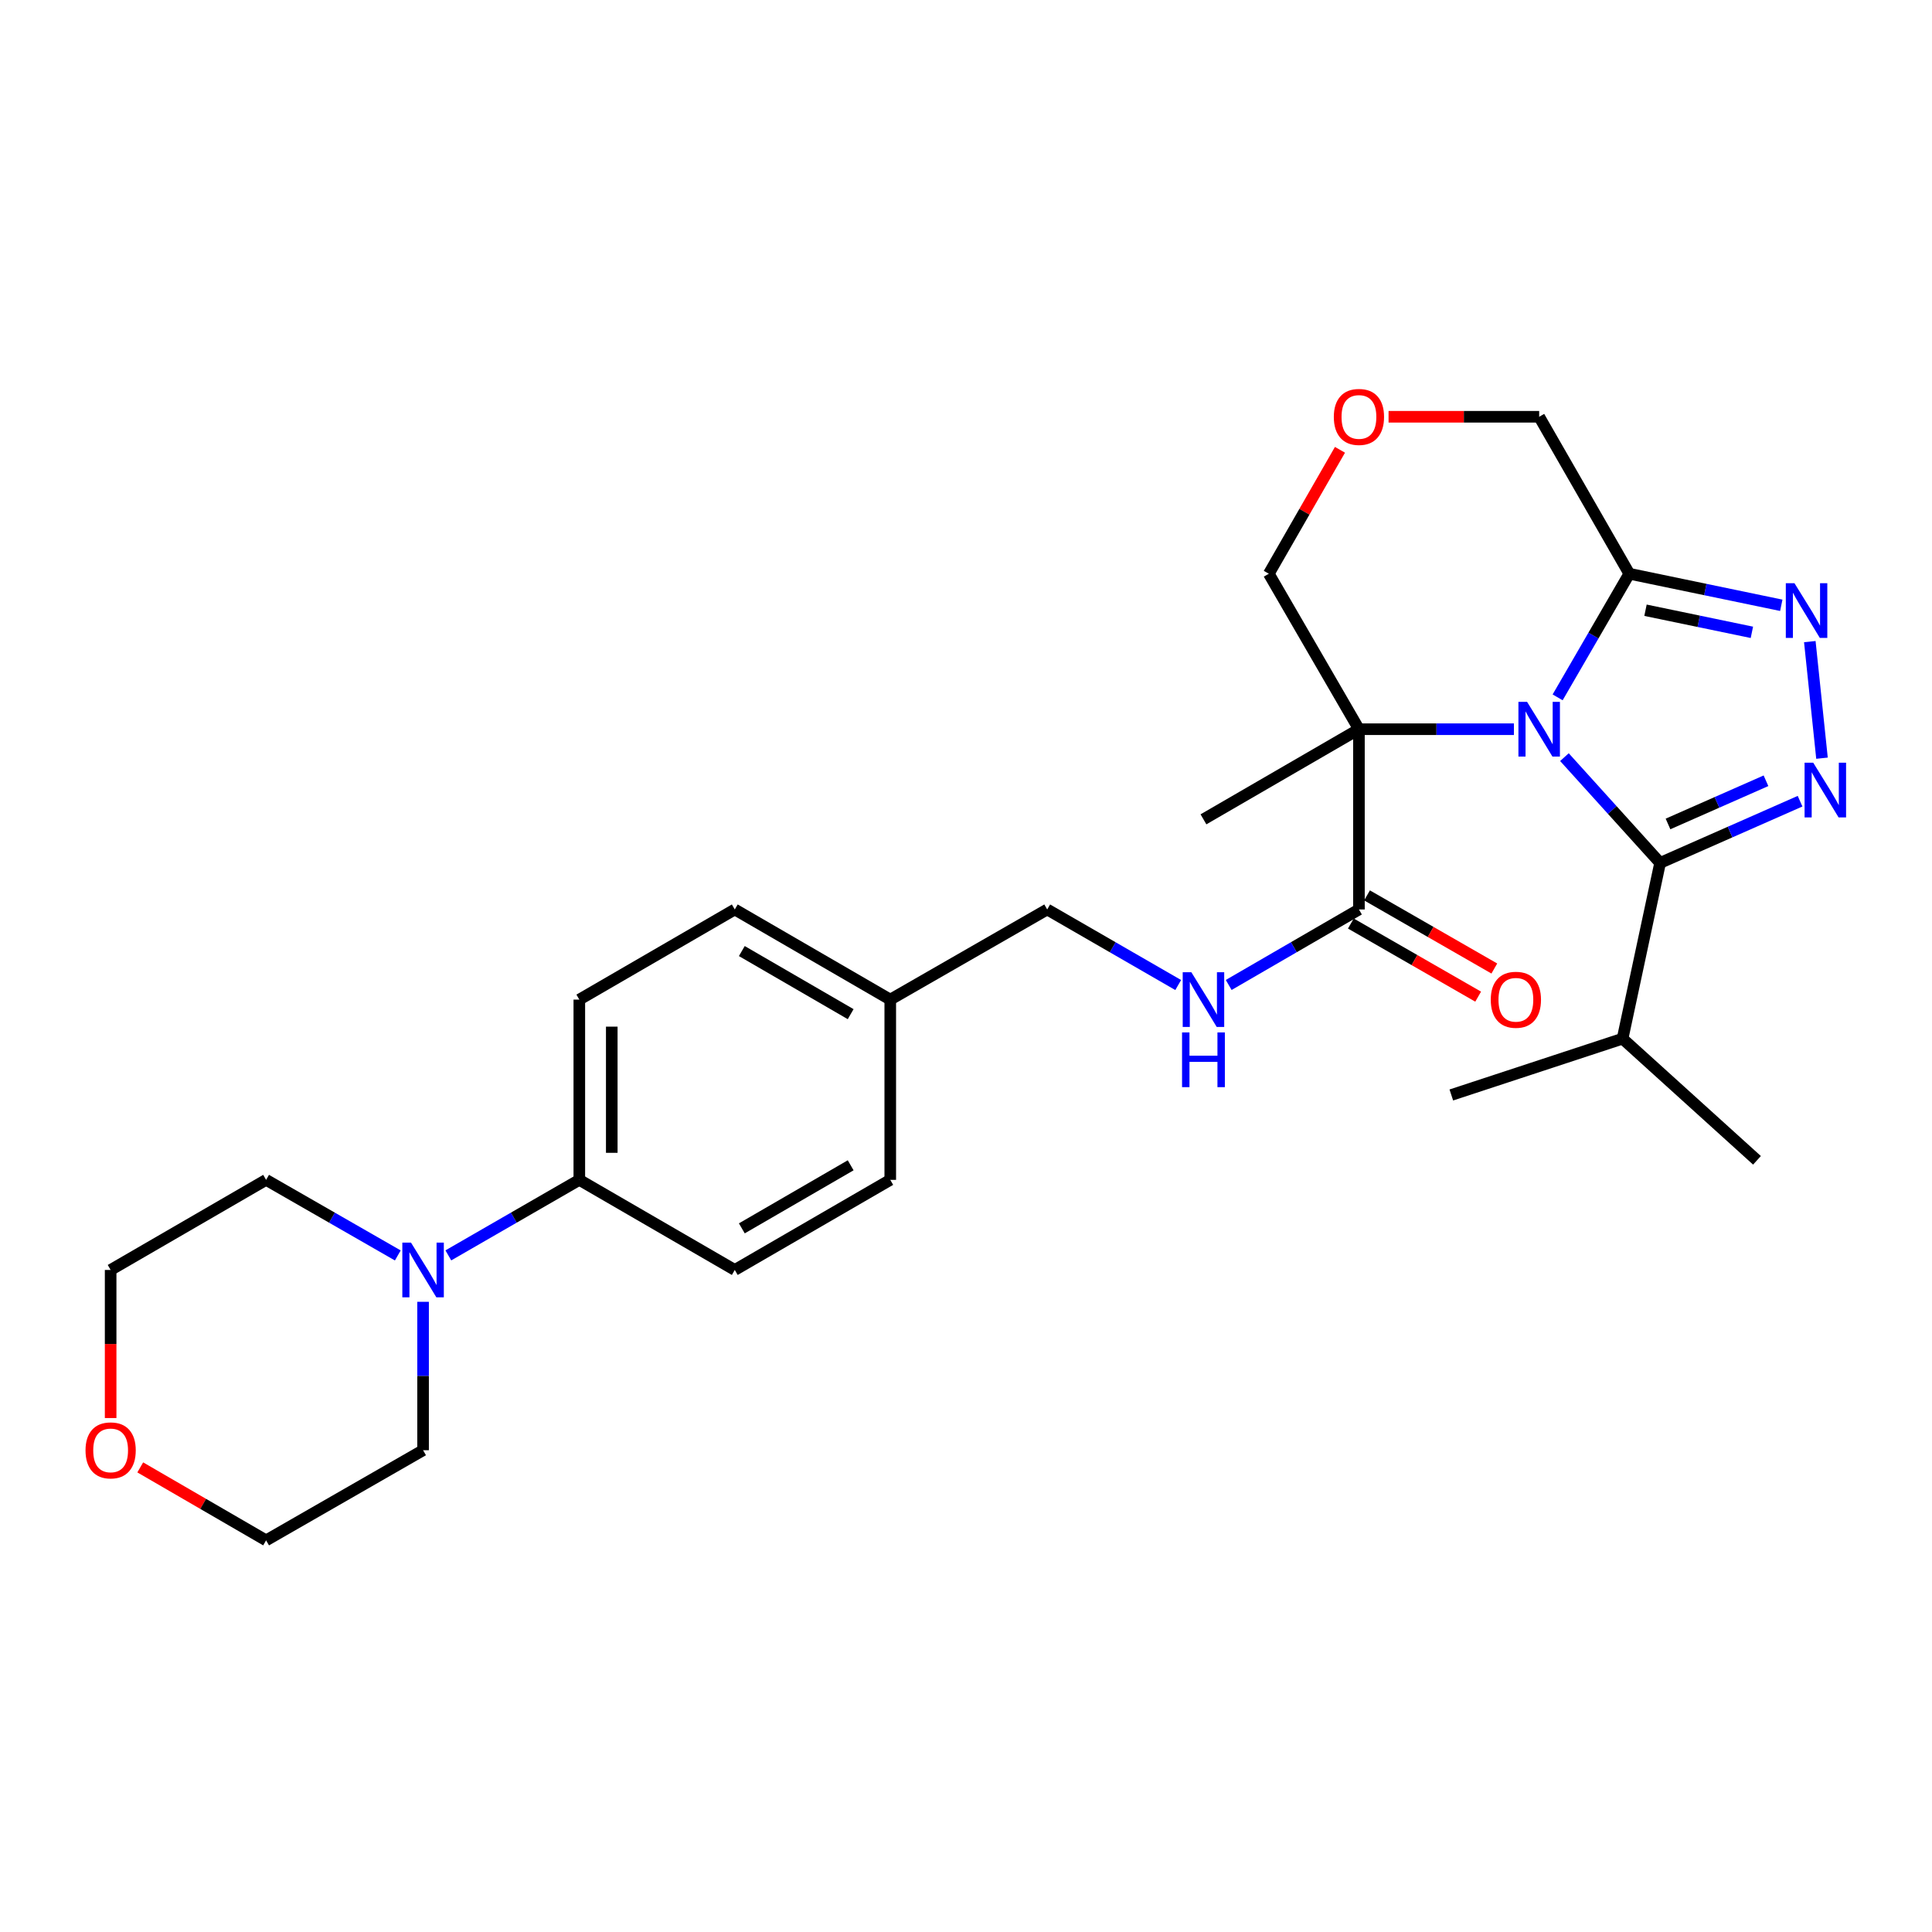<?xml version='1.0' encoding='iso-8859-1'?>
<svg version='1.1' baseProfile='full'
              xmlns='http://www.w3.org/2000/svg'
                      xmlns:rdkit='http://www.rdkit.org/xml'
                      xmlns:xlink='http://www.w3.org/1999/xlink'
                  xml:space='preserve'
width='1000px' height='1000px' viewBox='0 0 1000 1000'>
<!-- END OF HEADER -->
<rect style='opacity:1.0;fill:#FFFFFF;stroke:none' width='1000' height='1000' x='0' y='0'> </rect>
<path class='bond-0' d='M 783.602,377.439 L 743.493,377.439' style='fill:none;fill-rule:evenodd;stroke:#0000FF;stroke-width:6px;stroke-linecap:butt;stroke-linejoin:miter;stroke-opacity:1' />
<path class='bond-0' d='M 743.493,377.439 L 703.385,377.439' style='fill:none;fill-rule:evenodd;stroke:#000000;stroke-width:6px;stroke-linecap:butt;stroke-linejoin:miter;stroke-opacity:1' />
<path class='bond-1' d='M 809.747,391.891 L 834.509,419.267' style='fill:none;fill-rule:evenodd;stroke:#0000FF;stroke-width:6px;stroke-linecap:butt;stroke-linejoin:miter;stroke-opacity:1' />
<path class='bond-1' d='M 834.509,419.267 L 859.271,446.643' style='fill:none;fill-rule:evenodd;stroke:#000000;stroke-width:6px;stroke-linecap:butt;stroke-linejoin:miter;stroke-opacity:1' />
<path class='bond-4' d='M 806.23,360.953 L 824.777,328.957' style='fill:none;fill-rule:evenodd;stroke:#0000FF;stroke-width:6px;stroke-linecap:butt;stroke-linejoin:miter;stroke-opacity:1' />
<path class='bond-4' d='M 824.777,328.957 L 843.323,296.962' style='fill:none;fill-rule:evenodd;stroke:#000000;stroke-width:6px;stroke-linecap:butt;stroke-linejoin:miter;stroke-opacity:1' />
<path class='bond-5' d='M 703.385,377.439 L 703.385,470.737' style='fill:none;fill-rule:evenodd;stroke:#000000;stroke-width:6px;stroke-linecap:butt;stroke-linejoin:miter;stroke-opacity:1' />
<path class='bond-12' d='M 703.385,377.439 L 656.736,296.962' style='fill:none;fill-rule:evenodd;stroke:#000000;stroke-width:6px;stroke-linecap:butt;stroke-linejoin:miter;stroke-opacity:1' />
<path class='bond-17' d='M 703.385,377.439 L 622.908,424.088' style='fill:none;fill-rule:evenodd;stroke:#000000;stroke-width:6px;stroke-linecap:butt;stroke-linejoin:miter;stroke-opacity:1' />
<path class='bond-2' d='M 859.271,446.643 L 895.491,430.671' style='fill:none;fill-rule:evenodd;stroke:#000000;stroke-width:6px;stroke-linecap:butt;stroke-linejoin:miter;stroke-opacity:1' />
<path class='bond-2' d='M 895.491,430.671 L 931.711,414.699' style='fill:none;fill-rule:evenodd;stroke:#0000FF;stroke-width:6px;stroke-linecap:butt;stroke-linejoin:miter;stroke-opacity:1' />
<path class='bond-2' d='M 863.36,426.482 L 888.714,415.302' style='fill:none;fill-rule:evenodd;stroke:#000000;stroke-width:6px;stroke-linecap:butt;stroke-linejoin:miter;stroke-opacity:1' />
<path class='bond-2' d='M 888.714,415.302 L 914.068,404.122' style='fill:none;fill-rule:evenodd;stroke:#0000FF;stroke-width:6px;stroke-linecap:butt;stroke-linejoin:miter;stroke-opacity:1' />
<path class='bond-11' d='M 859.271,446.643 L 839.843,537.608' style='fill:none;fill-rule:evenodd;stroke:#000000;stroke-width:6px;stroke-linecap:butt;stroke-linejoin:miter;stroke-opacity:1' />
<path class='bond-28' d='M 943.063,392.438 L 936.754,332.098' style='fill:none;fill-rule:evenodd;stroke:#0000FF;stroke-width:6px;stroke-linecap:butt;stroke-linejoin:miter;stroke-opacity:1' />
<path class='bond-3' d='M 921.99,313.3 L 882.657,305.131' style='fill:none;fill-rule:evenodd;stroke:#0000FF;stroke-width:6px;stroke-linecap:butt;stroke-linejoin:miter;stroke-opacity:1' />
<path class='bond-3' d='M 882.657,305.131 L 843.323,296.962' style='fill:none;fill-rule:evenodd;stroke:#000000;stroke-width:6px;stroke-linecap:butt;stroke-linejoin:miter;stroke-opacity:1' />
<path class='bond-3' d='M 906.774,327.295 L 879.241,321.577' style='fill:none;fill-rule:evenodd;stroke:#0000FF;stroke-width:6px;stroke-linecap:butt;stroke-linejoin:miter;stroke-opacity:1' />
<path class='bond-3' d='M 879.241,321.577 L 851.708,315.859' style='fill:none;fill-rule:evenodd;stroke:#000000;stroke-width:6px;stroke-linecap:butt;stroke-linejoin:miter;stroke-opacity:1' />
<path class='bond-16' d='M 843.323,296.962 L 796.674,215.72' style='fill:none;fill-rule:evenodd;stroke:#000000;stroke-width:6px;stroke-linecap:butt;stroke-linejoin:miter;stroke-opacity:1' />
<path class='bond-7' d='M 703.385,470.737 L 669.679,490.279' style='fill:none;fill-rule:evenodd;stroke:#000000;stroke-width:6px;stroke-linecap:butt;stroke-linejoin:miter;stroke-opacity:1' />
<path class='bond-7' d='M 669.679,490.279 L 635.974,509.82' style='fill:none;fill-rule:evenodd;stroke:#0000FF;stroke-width:6px;stroke-linecap:butt;stroke-linejoin:miter;stroke-opacity:1' />
<path class='bond-10' d='M 699.202,478.02 L 732.147,496.943' style='fill:none;fill-rule:evenodd;stroke:#000000;stroke-width:6px;stroke-linecap:butt;stroke-linejoin:miter;stroke-opacity:1' />
<path class='bond-10' d='M 732.147,496.943 L 765.093,515.866' style='fill:none;fill-rule:evenodd;stroke:#FF0000;stroke-width:6px;stroke-linecap:butt;stroke-linejoin:miter;stroke-opacity:1' />
<path class='bond-10' d='M 707.568,463.454 L 740.513,482.378' style='fill:none;fill-rule:evenodd;stroke:#000000;stroke-width:6px;stroke-linecap:butt;stroke-linejoin:miter;stroke-opacity:1' />
<path class='bond-10' d='M 740.513,482.378 L 773.459,501.301' style='fill:none;fill-rule:evenodd;stroke:#FF0000;stroke-width:6px;stroke-linecap:butt;stroke-linejoin:miter;stroke-opacity:1' />
<path class='bond-6' d='M 232.059,649.786 L 265.956,630.24' style='fill:none;fill-rule:evenodd;stroke:#0000FF;stroke-width:6px;stroke-linecap:butt;stroke-linejoin:miter;stroke-opacity:1' />
<path class='bond-6' d='M 265.956,630.24 L 299.854,610.694' style='fill:none;fill-rule:evenodd;stroke:#000000;stroke-width:6px;stroke-linecap:butt;stroke-linejoin:miter;stroke-opacity:1' />
<path class='bond-22' d='M 218.985,673.817 L 218.985,712.225' style='fill:none;fill-rule:evenodd;stroke:#0000FF;stroke-width:6px;stroke-linecap:butt;stroke-linejoin:miter;stroke-opacity:1' />
<path class='bond-22' d='M 218.985,712.225 L 218.985,750.633' style='fill:none;fill-rule:evenodd;stroke:#000000;stroke-width:6px;stroke-linecap:butt;stroke-linejoin:miter;stroke-opacity:1' />
<path class='bond-23' d='M 205.903,649.817 L 171.818,630.255' style='fill:none;fill-rule:evenodd;stroke:#0000FF;stroke-width:6px;stroke-linecap:butt;stroke-linejoin:miter;stroke-opacity:1' />
<path class='bond-23' d='M 171.818,630.255 L 137.734,610.694' style='fill:none;fill-rule:evenodd;stroke:#000000;stroke-width:6px;stroke-linecap:butt;stroke-linejoin:miter;stroke-opacity:1' />
<path class='bond-18' d='M 609.834,509.853 L 575.932,490.295' style='fill:none;fill-rule:evenodd;stroke:#0000FF;stroke-width:6px;stroke-linecap:butt;stroke-linejoin:miter;stroke-opacity:1' />
<path class='bond-18' d='M 575.932,490.295 L 542.03,470.737' style='fill:none;fill-rule:evenodd;stroke:#000000;stroke-width:6px;stroke-linecap:butt;stroke-linejoin:miter;stroke-opacity:1' />
<path class='bond-8' d='M 299.854,610.694 L 299.854,517.396' style='fill:none;fill-rule:evenodd;stroke:#000000;stroke-width:6px;stroke-linecap:butt;stroke-linejoin:miter;stroke-opacity:1' />
<path class='bond-8' d='M 316.651,596.699 L 316.651,531.39' style='fill:none;fill-rule:evenodd;stroke:#000000;stroke-width:6px;stroke-linecap:butt;stroke-linejoin:miter;stroke-opacity:1' />
<path class='bond-30' d='M 299.854,610.694 L 380.321,657.325' style='fill:none;fill-rule:evenodd;stroke:#000000;stroke-width:6px;stroke-linecap:butt;stroke-linejoin:miter;stroke-opacity:1' />
<path class='bond-9' d='M 718.717,215.72 L 757.696,215.72' style='fill:none;fill-rule:evenodd;stroke:#FF0000;stroke-width:6px;stroke-linecap:butt;stroke-linejoin:miter;stroke-opacity:1' />
<path class='bond-9' d='M 757.696,215.72 L 796.674,215.72' style='fill:none;fill-rule:evenodd;stroke:#000000;stroke-width:6px;stroke-linecap:butt;stroke-linejoin:miter;stroke-opacity:1' />
<path class='bond-29' d='M 693.565,232.822 L 675.15,264.892' style='fill:none;fill-rule:evenodd;stroke:#FF0000;stroke-width:6px;stroke-linecap:butt;stroke-linejoin:miter;stroke-opacity:1' />
<path class='bond-29' d='M 675.15,264.892 L 656.736,296.962' style='fill:none;fill-rule:evenodd;stroke:#000000;stroke-width:6px;stroke-linecap:butt;stroke-linejoin:miter;stroke-opacity:1' />
<path class='bond-26' d='M 839.843,537.608 L 909.411,600.579' style='fill:none;fill-rule:evenodd;stroke:#000000;stroke-width:6px;stroke-linecap:butt;stroke-linejoin:miter;stroke-opacity:1' />
<path class='bond-27' d='M 839.843,537.608 L 751.201,566.76' style='fill:none;fill-rule:evenodd;stroke:#000000;stroke-width:6px;stroke-linecap:butt;stroke-linejoin:miter;stroke-opacity:1' />
<path class='bond-13' d='M 57.266,733.98 L 57.266,695.652' style='fill:none;fill-rule:evenodd;stroke:#FF0000;stroke-width:6px;stroke-linecap:butt;stroke-linejoin:miter;stroke-opacity:1' />
<path class='bond-13' d='M 57.266,695.652 L 57.266,657.325' style='fill:none;fill-rule:evenodd;stroke:#000000;stroke-width:6px;stroke-linecap:butt;stroke-linejoin:miter;stroke-opacity:1' />
<path class='bond-31' d='M 72.592,759.519 L 105.163,778.405' style='fill:none;fill-rule:evenodd;stroke:#FF0000;stroke-width:6px;stroke-linecap:butt;stroke-linejoin:miter;stroke-opacity:1' />
<path class='bond-31' d='M 105.163,778.405 L 137.734,797.291' style='fill:none;fill-rule:evenodd;stroke:#000000;stroke-width:6px;stroke-linecap:butt;stroke-linejoin:miter;stroke-opacity:1' />
<path class='bond-14' d='M 380.321,657.325 L 460.798,610.694' style='fill:none;fill-rule:evenodd;stroke:#000000;stroke-width:6px;stroke-linecap:butt;stroke-linejoin:miter;stroke-opacity:1' />
<path class='bond-14' d='M 383.971,635.797 L 440.305,603.155' style='fill:none;fill-rule:evenodd;stroke:#000000;stroke-width:6px;stroke-linecap:butt;stroke-linejoin:miter;stroke-opacity:1' />
<path class='bond-15' d='M 299.854,517.396 L 380.321,470.737' style='fill:none;fill-rule:evenodd;stroke:#000000;stroke-width:6px;stroke-linecap:butt;stroke-linejoin:miter;stroke-opacity:1' />
<path class='bond-19' d='M 542.03,470.737 L 460.798,517.396' style='fill:none;fill-rule:evenodd;stroke:#000000;stroke-width:6px;stroke-linecap:butt;stroke-linejoin:miter;stroke-opacity:1' />
<path class='bond-20' d='M 460.798,517.396 L 460.798,610.694' style='fill:none;fill-rule:evenodd;stroke:#000000;stroke-width:6px;stroke-linecap:butt;stroke-linejoin:miter;stroke-opacity:1' />
<path class='bond-21' d='M 460.798,517.396 L 380.321,470.737' style='fill:none;fill-rule:evenodd;stroke:#000000;stroke-width:6px;stroke-linecap:butt;stroke-linejoin:miter;stroke-opacity:1' />
<path class='bond-21' d='M 440.301,524.928 L 383.967,492.267' style='fill:none;fill-rule:evenodd;stroke:#000000;stroke-width:6px;stroke-linecap:butt;stroke-linejoin:miter;stroke-opacity:1' />
<path class='bond-25' d='M 218.985,750.633 L 137.734,797.291' style='fill:none;fill-rule:evenodd;stroke:#000000;stroke-width:6px;stroke-linecap:butt;stroke-linejoin:miter;stroke-opacity:1' />
<path class='bond-24' d='M 137.734,610.694 L 57.266,657.325' style='fill:none;fill-rule:evenodd;stroke:#000000;stroke-width:6px;stroke-linecap:butt;stroke-linejoin:miter;stroke-opacity:1' />
<path  class='atom-0' d='M 790.414 363.279
L 799.694 378.279
Q 800.614 379.759, 802.094 382.439
Q 803.574 385.119, 803.654 385.279
L 803.654 363.279
L 807.414 363.279
L 807.414 391.599
L 803.534 391.599
L 793.574 375.199
Q 792.414 373.279, 791.174 371.079
Q 789.974 368.879, 789.614 368.199
L 789.614 391.599
L 785.934 391.599
L 785.934 363.279
L 790.414 363.279
' fill='#0000FF'/>
<path  class='atom-3' d='M 938.527 394.773
L 947.807 409.773
Q 948.727 411.253, 950.207 413.933
Q 951.687 416.613, 951.767 416.773
L 951.767 394.773
L 955.527 394.773
L 955.527 423.093
L 951.647 423.093
L 941.687 406.693
Q 940.527 404.773, 939.287 402.573
Q 938.087 400.373, 937.727 399.693
L 937.727 423.093
L 934.047 423.093
L 934.047 394.773
L 938.527 394.773
' fill='#0000FF'/>
<path  class='atom-4' d='M 928.813 301.857
L 938.093 316.857
Q 939.013 318.337, 940.493 321.017
Q 941.973 323.697, 942.053 323.857
L 942.053 301.857
L 945.813 301.857
L 945.813 330.177
L 941.933 330.177
L 931.973 313.777
Q 930.813 311.857, 929.573 309.657
Q 928.373 307.457, 928.013 306.777
L 928.013 330.177
L 924.333 330.177
L 924.333 301.857
L 928.813 301.857
' fill='#0000FF'/>
<path  class='atom-7' d='M 212.725 643.165
L 222.005 658.165
Q 222.925 659.645, 224.405 662.325
Q 225.885 665.005, 225.965 665.165
L 225.965 643.165
L 229.725 643.165
L 229.725 671.485
L 225.845 671.485
L 215.885 655.085
Q 214.725 653.165, 213.485 650.965
Q 212.285 648.765, 211.925 648.085
L 211.925 671.485
L 208.245 671.485
L 208.245 643.165
L 212.725 643.165
' fill='#0000FF'/>
<path  class='atom-8' d='M 616.648 503.236
L 625.928 518.236
Q 626.848 519.716, 628.328 522.396
Q 629.808 525.076, 629.888 525.236
L 629.888 503.236
L 633.648 503.236
L 633.648 531.556
L 629.768 531.556
L 619.808 515.156
Q 618.648 513.236, 617.408 511.036
Q 616.208 508.836, 615.848 508.156
L 615.848 531.556
L 612.168 531.556
L 612.168 503.236
L 616.648 503.236
' fill='#0000FF'/>
<path  class='atom-8' d='M 611.828 534.388
L 615.668 534.388
L 615.668 546.428
L 630.148 546.428
L 630.148 534.388
L 633.988 534.388
L 633.988 562.708
L 630.148 562.708
L 630.148 549.628
L 615.668 549.628
L 615.668 562.708
L 611.828 562.708
L 611.828 534.388
' fill='#0000FF'/>
<path  class='atom-10' d='M 690.385 215.8
Q 690.385 209, 693.745 205.2
Q 697.105 201.4, 703.385 201.4
Q 709.665 201.4, 713.025 205.2
Q 716.385 209, 716.385 215.8
Q 716.385 222.68, 712.985 226.6
Q 709.585 230.48, 703.385 230.48
Q 697.145 230.48, 693.745 226.6
Q 690.385 222.72, 690.385 215.8
M 703.385 227.28
Q 707.705 227.28, 710.025 224.4
Q 712.385 221.48, 712.385 215.8
Q 712.385 210.24, 710.025 207.44
Q 707.705 204.6, 703.385 204.6
Q 699.065 204.6, 696.705 207.4
Q 694.385 210.2, 694.385 215.8
Q 694.385 221.52, 696.705 224.4
Q 699.065 227.28, 703.385 227.28
' fill='#FF0000'/>
<path  class='atom-11' d='M 771.618 517.476
Q 771.618 510.676, 774.978 506.876
Q 778.338 503.076, 784.618 503.076
Q 790.898 503.076, 794.258 506.876
Q 797.618 510.676, 797.618 517.476
Q 797.618 524.356, 794.218 528.276
Q 790.818 532.156, 784.618 532.156
Q 778.378 532.156, 774.978 528.276
Q 771.618 524.396, 771.618 517.476
M 784.618 528.956
Q 788.938 528.956, 791.258 526.076
Q 793.618 523.156, 793.618 517.476
Q 793.618 511.916, 791.258 509.116
Q 788.938 506.276, 784.618 506.276
Q 780.298 506.276, 777.938 509.076
Q 775.618 511.876, 775.618 517.476
Q 775.618 523.196, 777.938 526.076
Q 780.298 528.956, 784.618 528.956
' fill='#FF0000'/>
<path  class='atom-14' d='M 44.266 750.713
Q 44.266 743.913, 47.626 740.113
Q 50.986 736.313, 57.266 736.313
Q 63.546 736.313, 66.906 740.113
Q 70.266 743.913, 70.266 750.713
Q 70.266 757.593, 66.866 761.513
Q 63.466 765.393, 57.266 765.393
Q 51.026 765.393, 47.626 761.513
Q 44.266 757.633, 44.266 750.713
M 57.266 762.193
Q 61.586 762.193, 63.906 759.313
Q 66.266 756.393, 66.266 750.713
Q 66.266 745.153, 63.906 742.353
Q 61.586 739.513, 57.266 739.513
Q 52.946 739.513, 50.586 742.313
Q 48.266 745.113, 48.266 750.713
Q 48.266 756.433, 50.586 759.313
Q 52.946 762.193, 57.266 762.193
' fill='#FF0000'/>
</svg>
